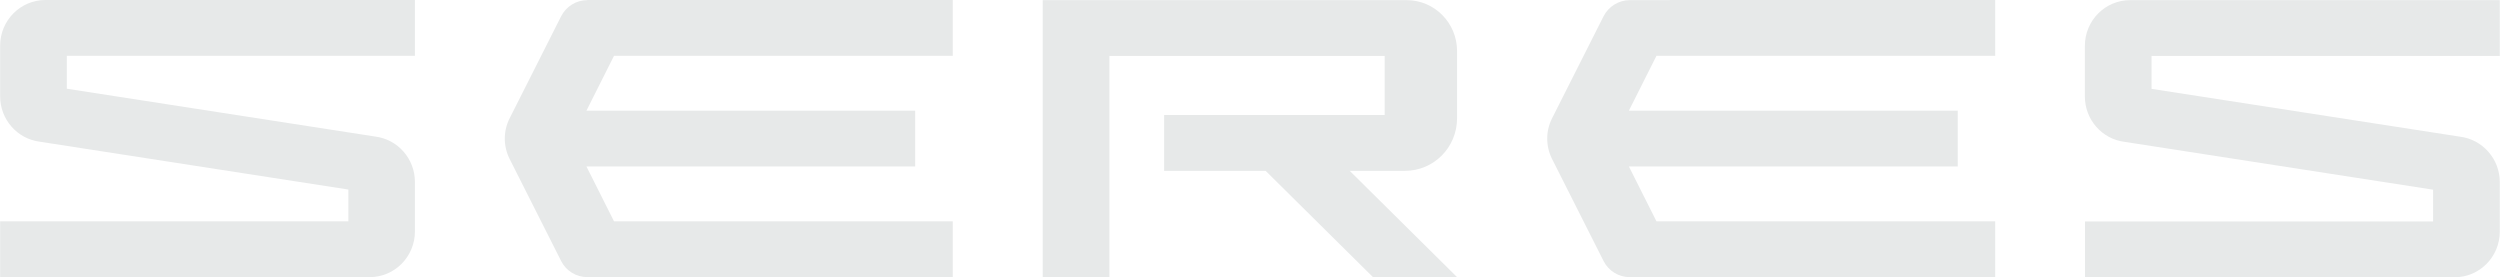 <?xml version="1.0" encoding="UTF-8"?> <svg xmlns="http://www.w3.org/2000/svg" width="1668" height="185" viewBox="0 0 1668 185" fill="none"><g clip-path="url(#clip0_71_3)"><g clip-path="url(#clip1_71_3)"><g clip-path="url(#clip2_71_3)"><path d="M972.155 184.906L900.536 113.983H937.419C956.646 113.983 972.155 98.316 972.155 78.897V34.054C972.155 15.291 957.106 0.094 938.532 0.094H695.699V184.906H740.197V37.338H923.852V76.739H776.704V113.983H844.426L916.049 184.906H972.247H972.155Z" fill="#E7E9E9"></path><path d="M391.836 0.094C384.404 0.094 377.715 4.315 374.371 10.882L340 78.991C335.727 87.434 335.727 97.472 340 106.009L374.371 174.117C377.715 180.778 384.497 184.906 391.929 184.906H635.688V147.662H409.671L391.278 111.075H610.605V73.831H391.278L409.671 37.244H635.688V0H391.836V0.094Z" fill="#E7E9E9"></path><path d="M1114.01 0.094H1087.35C1080.01 0.094 1073.23 4.315 1069.88 10.882L1035.51 78.991C1031.24 87.434 1031.24 97.472 1035.51 106.009L1069.88 174.117C1073.23 180.778 1080.01 184.906 1087.35 184.906H1331.2V147.662H1105.19L1086.79 111.075H1306.21V73.831H1086.79L1105.19 37.244H1331.2V0H1114.01V0.094Z" fill="#E7E9E9"></path><path d="M26.662 94.564L232.426 126.461V147.662H0.094V184.906H246.64C263.361 184.906 276.831 171.21 276.831 154.417V121.395C276.831 105.916 265.405 92.969 250.263 91.093L44.591 59.196V37.244H276.831V0H30.285C13.657 0 0.094 13.603 0.094 30.489V64.262C0.094 79.741 11.52 92.688 26.662 94.564Z" fill="#E7E9E9"></path><path d="M1667.86 37.338V0.094H1421.22C1404.58 0.094 1391.03 13.697 1391.03 30.583V64.356C1391.03 79.835 1402.45 92.782 1417.59 94.657L1623.35 126.554V147.756H1391.12V185H1637.67C1654.39 185 1667.86 171.303 1667.86 154.511V121.488C1667.86 106.102 1656.43 93.063 1641.28 91.186L1435.52 59.29V37.338H1667.86Z" fill="#E7E9E9"></path></g></g></g><defs><clipPath id="clip0_71_3"><rect width="1667.94" height="185" fill="white"></rect></clipPath><clipPath id="clip1_71_3"><rect width="1667.94" height="185" fill="white"></rect></clipPath><clipPath id="clip2_71_3"><rect width="1667.76" height="185" fill="white" transform="translate(0.094)"></rect></clipPath></defs></svg> 